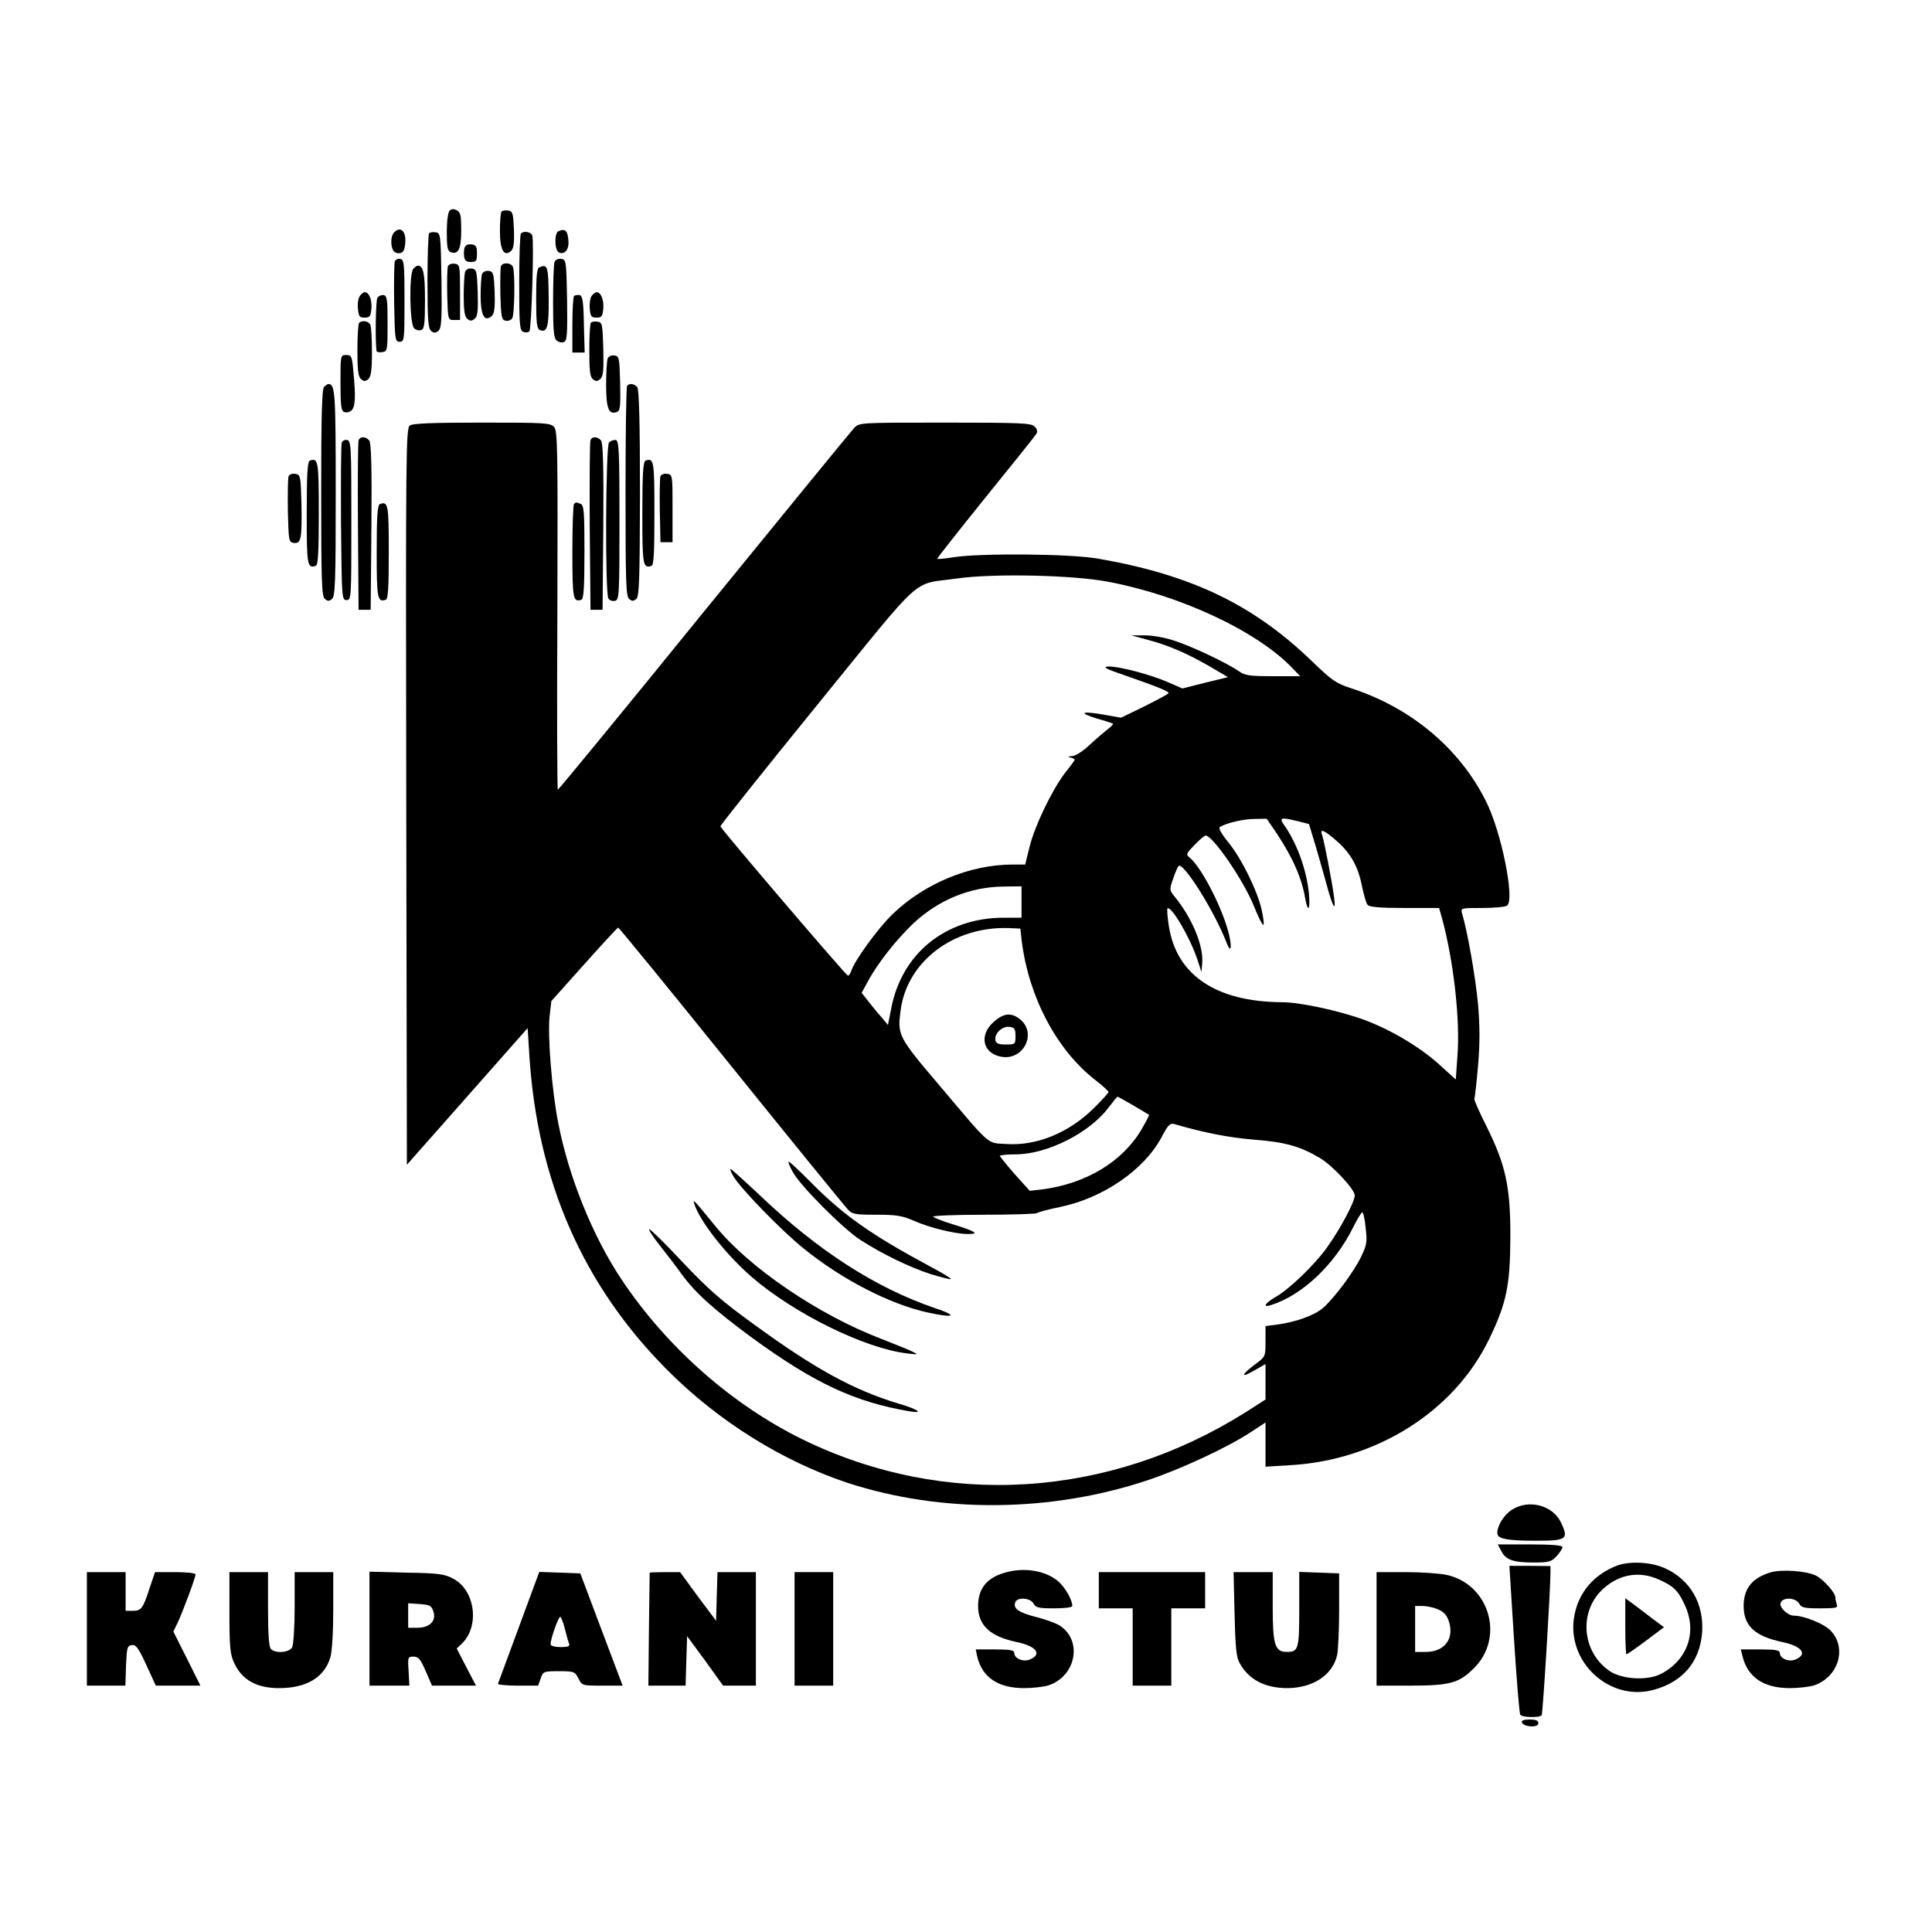 <svg xmlns="http://www.w3.org/2000/svg" xmlns:xlink="http://www.w3.org/1999/xlink" width="70px" height="70px" viewBox="0 0 70 70"><g id="surface1"><path style=" stroke:none;fill-rule:nonzero;fill:rgb(0%,0%,0%);fill-opacity:1;" d="M 16.293 7.629 C 16.23 7.691 16.188 8.016 16.188 8.41 C 16.188 8.953 16.215 9.09 16.328 9.137 C 16.609 9.238 16.711 9.02 16.711 8.348 C 16.711 7.812 16.688 7.691 16.555 7.621 C 16.441 7.559 16.355 7.57 16.293 7.629 Z M 16.293 7.629 "></path><path style=" stroke:none;fill-rule:nonzero;fill:rgb(0%,0%,0%);fill-opacity:1;" d="M 18.172 7.664 C 18.141 7.699 18.113 8.016 18.113 8.355 C 18.113 9.055 18.254 9.309 18.508 9.102 C 18.609 9.012 18.637 8.836 18.621 8.32 C 18.594 7.727 18.578 7.656 18.418 7.629 C 18.312 7.613 18.207 7.629 18.172 7.664 Z M 18.172 7.664 "></path><path style=" stroke:none;fill-rule:nonzero;fill:rgb(0%,0%,0%);fill-opacity:1;" d="M 14.281 8.418 C 14.156 8.539 14.141 8.918 14.254 9.082 C 14.297 9.152 14.402 9.188 14.488 9.172 C 14.613 9.152 14.664 9.055 14.684 8.801 C 14.719 8.383 14.516 8.18 14.281 8.418 Z M 14.281 8.418 "></path><path style=" stroke:none;fill-rule:nonzero;fill:rgb(0%,0%,0%);fill-opacity:1;" d="M 20.238 8.375 C 20.074 8.434 20.09 9.09 20.258 9.152 C 20.457 9.23 20.613 9.047 20.598 8.758 C 20.57 8.355 20.492 8.27 20.238 8.375 Z M 20.238 8.375 "></path><path style=" stroke:none;fill-rule:nonzero;fill:rgb(0%,0%,0%);fill-opacity:1;" d="M 15.547 8.453 C 15.516 8.488 15.488 9.273 15.488 10.195 C 15.488 11.586 15.516 11.898 15.617 11.988 C 15.723 12.074 15.777 12.074 15.883 11.988 C 15.996 11.891 16.012 11.609 15.996 10.16 C 15.969 8.504 15.961 8.445 15.793 8.418 C 15.688 8.398 15.582 8.418 15.547 8.453 Z M 15.547 8.453 "></path><path style=" stroke:none;fill-rule:nonzero;fill:rgb(0%,0%,0%);fill-opacity:1;" d="M 18.875 8.461 C 18.84 8.488 18.812 9.293 18.812 10.246 C 18.812 11.777 18.828 11.98 18.961 12.023 C 19.039 12.059 19.137 12.047 19.18 12.004 C 19.258 11.926 19.355 8.723 19.285 8.531 C 19.234 8.398 18.98 8.355 18.875 8.461 Z M 18.875 8.461 "></path><path style=" stroke:none;fill-rule:nonzero;fill:rgb(0%,0%,0%);fill-opacity:1;" d="M 16.836 8.961 C 16.809 9.031 16.801 9.18 16.816 9.293 C 16.836 9.441 16.895 9.492 17.062 9.492 C 17.254 9.492 17.281 9.457 17.281 9.188 C 17.281 8.934 17.246 8.871 17.078 8.855 C 16.965 8.836 16.871 8.883 16.836 8.961 Z M 16.836 8.961 "></path><path style=" stroke:none;fill-rule:nonzero;fill:rgb(0%,0%,0%);fill-opacity:1;" d="M 14.305 9.469 C 14.281 9.539 14.27 10.219 14.281 10.98 C 14.305 12.312 14.316 12.383 14.48 12.383 C 14.648 12.383 14.656 12.32 14.656 10.895 C 14.656 9.547 14.641 9.406 14.5 9.379 C 14.422 9.363 14.332 9.406 14.305 9.469 Z M 14.305 9.469 "></path><path style=" stroke:none;fill-rule:nonzero;fill:rgb(0%,0%,0%);fill-opacity:1;" d="M 20.09 9.492 C 20.062 9.574 20.039 10.219 20.039 10.938 C 20.039 11.969 20.062 12.25 20.168 12.336 C 20.238 12.398 20.359 12.426 20.43 12.391 C 20.547 12.348 20.562 12.129 20.547 10.875 C 20.52 9.449 20.512 9.406 20.336 9.379 C 20.223 9.363 20.125 9.414 20.09 9.492 Z M 20.09 9.492 "></path><path style=" stroke:none;fill-rule:nonzero;fill:rgb(0%,0%,0%);fill-opacity:1;" d="M 16.23 9.641 C 16.203 9.711 16.195 10.176 16.203 10.684 C 16.23 11.594 16.23 11.594 16.449 11.594 L 16.668 11.594 L 16.668 10.586 C 16.668 9.609 16.66 9.582 16.469 9.555 C 16.363 9.539 16.258 9.582 16.23 9.641 Z M 16.23 9.641 "></path><path style=" stroke:none;fill-rule:nonzero;fill:rgb(0%,0%,0%);fill-opacity:1;" d="M 18.148 9.652 C 18.129 9.711 18.121 10.176 18.129 10.684 C 18.156 11.488 18.172 11.594 18.324 11.621 C 18.41 11.637 18.516 11.602 18.559 11.531 C 18.645 11.402 18.664 9.887 18.586 9.676 C 18.523 9.512 18.207 9.492 18.148 9.652 Z M 18.148 9.652 "></path><path style=" stroke:none;fill-rule:nonzero;fill:rgb(0%,0%,0%);fill-opacity:1;" d="M 14.98 9.73 C 14.812 9.895 14.84 11.762 15.008 11.898 C 15.078 11.961 15.199 11.988 15.27 11.953 C 15.375 11.918 15.398 11.715 15.398 10.867 C 15.398 9.914 15.34 9.625 15.137 9.625 C 15.109 9.625 15.043 9.668 14.98 9.73 Z M 14.98 9.73 "></path><path style=" stroke:none;fill-rule:nonzero;fill:rgb(0%,0%,0%);fill-opacity:1;" d="M 19.539 9.688 C 19.453 9.711 19.426 10.027 19.426 10.816 C 19.426 11.727 19.453 11.918 19.566 11.961 C 19.828 12.059 19.891 11.84 19.879 10.816 C 19.871 9.633 19.844 9.555 19.539 9.688 Z M 19.539 9.688 "></path><path style=" stroke:none;fill-rule:nonzero;fill:rgb(0%,0%,0%);fill-opacity:1;" d="M 16.852 9.844 C 16.828 9.922 16.801 10.316 16.801 10.719 C 16.801 11.254 16.836 11.473 16.93 11.551 C 17.035 11.637 17.09 11.637 17.195 11.551 C 17.309 11.461 17.324 11.27 17.309 10.598 C 17.281 9.816 17.266 9.758 17.098 9.73 C 16.984 9.711 16.887 9.766 16.852 9.844 Z M 16.852 9.844 "></path><path style=" stroke:none;fill-rule:nonzero;fill:rgb(0%,0%,0%);fill-opacity:1;" d="M 17.465 9.93 C 17.438 10.012 17.414 10.359 17.414 10.719 C 17.414 11.418 17.551 11.672 17.805 11.461 C 17.91 11.375 17.938 11.191 17.922 10.598 C 17.895 9.906 17.875 9.844 17.711 9.816 C 17.598 9.801 17.5 9.852 17.465 9.93 Z M 17.465 9.93 "></path><path style=" stroke:none;fill-rule:nonzero;fill:rgb(0%,0%,0%);fill-opacity:1;" d="M 13.047 10.711 C 12.984 10.781 12.949 10.988 12.969 11.172 C 12.992 11.461 13.02 11.508 13.211 11.508 C 13.406 11.508 13.43 11.461 13.457 11.172 C 13.484 10.859 13.371 10.586 13.211 10.586 C 13.176 10.586 13.098 10.641 13.047 10.711 Z M 13.047 10.711 "></path><path style=" stroke:none;fill-rule:nonzero;fill:rgb(0%,0%,0%);fill-opacity:1;" d="M 21.445 10.711 C 21.387 10.781 21.352 10.988 21.367 11.172 C 21.395 11.461 21.422 11.508 21.613 11.508 C 21.805 11.508 21.832 11.461 21.859 11.172 C 21.883 10.859 21.77 10.586 21.613 10.586 C 21.578 10.586 21.5 10.641 21.445 10.711 Z M 21.445 10.711 "></path><path style=" stroke:none;fill-rule:nonzero;fill:rgb(0%,0%,0%);fill-opacity:1;" d="M 13.676 10.781 C 13.613 10.867 13.59 12.277 13.641 12.715 C 13.648 12.758 13.738 12.773 13.852 12.758 C 14.035 12.73 14.043 12.703 14.043 11.727 C 14.043 10.875 14.027 10.719 13.902 10.691 C 13.824 10.684 13.73 10.719 13.676 10.781 Z M 13.676 10.781 "></path><path style=" stroke:none;fill-rule:nonzero;fill:rgb(0%,0%,0%);fill-opacity:1;" d="M 20.797 10.727 C 20.766 10.762 20.738 11.234 20.738 11.785 L 20.738 12.773 L 21.184 12.773 L 21.156 11.75 C 21.141 10.902 21.105 10.719 21 10.691 C 20.922 10.684 20.832 10.691 20.797 10.727 Z M 20.797 10.727 "></path><path style=" stroke:none;fill-rule:nonzero;fill:rgb(0%,0%,0%);fill-opacity:1;" d="M 13.012 11.699 C 12.977 11.727 12.949 12.18 12.949 12.688 C 12.949 13.414 12.977 13.648 13.082 13.738 C 13.188 13.824 13.238 13.824 13.344 13.738 C 13.441 13.648 13.477 13.422 13.477 12.773 C 13.477 12.301 13.449 11.855 13.422 11.777 C 13.371 11.637 13.117 11.586 13.012 11.699 Z M 13.012 11.699 "></path><path style=" stroke:none;fill-rule:nonzero;fill:rgb(0%,0%,0%);fill-opacity:1;" d="M 21.41 11.691 C 21.375 11.727 21.352 12.18 21.352 12.688 C 21.352 13.414 21.375 13.648 21.48 13.738 C 21.586 13.824 21.641 13.824 21.742 13.738 C 21.859 13.641 21.875 13.441 21.859 12.652 C 21.832 11.75 21.824 11.68 21.656 11.656 C 21.551 11.637 21.445 11.656 21.41 11.691 Z M 21.41 11.691 "></path><path style=" stroke:none;fill-rule:nonzero;fill:rgb(0%,0%,0%);fill-opacity:1;" d="M 12.336 13.867 C 12.336 14.691 12.363 14.891 12.469 14.926 C 12.539 14.961 12.66 14.938 12.73 14.875 C 12.871 14.754 12.898 14.387 12.801 13.449 C 12.758 12.906 12.73 12.863 12.547 12.863 C 12.336 12.863 12.336 12.871 12.336 13.867 Z M 12.336 13.867 "></path><path style=" stroke:none;fill-rule:nonzero;fill:rgb(0%,0%,0%);fill-opacity:1;" d="M 22.016 12.992 C 21.988 13.074 21.961 13.5 21.961 13.957 C 21.961 14.805 22.059 15.043 22.355 14.926 C 22.469 14.883 22.488 14.719 22.469 13.895 C 22.445 12.957 22.434 12.906 22.262 12.879 C 22.145 12.863 22.051 12.914 22.016 12.992 Z M 22.016 12.992 "></path><path style=" stroke:none;fill-rule:nonzero;fill:rgb(0%,0%,0%);fill-opacity:1;" d="M 11.742 14.016 C 11.664 14.098 11.637 15.066 11.637 17.859 C 11.637 21.07 11.656 21.605 11.77 21.699 C 11.875 21.789 11.926 21.789 12.031 21.699 C 12.145 21.605 12.164 21.07 12.164 17.859 C 12.164 14.211 12.145 13.914 11.898 13.914 C 11.875 13.914 11.805 13.957 11.742 14.016 Z M 11.742 14.016 "></path><path style=" stroke:none;fill-rule:nonzero;fill:rgb(0%,0%,0%);fill-opacity:1;" d="M 22.723 13.973 C 22.688 14 22.664 15.734 22.664 17.805 C 22.664 21.062 22.68 21.605 22.793 21.699 C 22.898 21.789 22.953 21.789 23.055 21.699 C 23.16 21.613 23.18 21.035 23.188 17.867 C 23.188 15.262 23.152 14.113 23.09 14.027 C 22.984 13.902 22.812 13.879 22.723 13.973 Z M 22.723 13.973 "></path><path style=" stroke:none;fill-rule:nonzero;fill:rgb(0%,0%,0%);fill-opacity:1;" d="M 14.848 15.418 C 14.707 15.523 14.699 16.406 14.719 28.867 L 14.742 42.203 L 19.117 37.25 L 19.18 38.246 C 19.469 42.805 21.133 46.594 24.195 49.656 C 26.039 51.504 28.359 52.945 30.711 53.727 C 34.109 54.836 38.078 54.801 41.59 53.629 C 42.77 53.234 44.469 52.449 45.309 51.895 L 45.852 51.539 L 45.852 53.141 L 46.75 53.086 C 49.875 52.91 52.691 51.137 53.953 48.52 C 54.582 47.223 54.715 46.578 54.723 44.844 C 54.73 42.996 54.555 42.211 53.855 40.801 C 53.594 40.285 53.402 39.84 53.418 39.812 C 53.438 39.777 53.496 39.254 53.551 38.633 C 53.621 37.793 53.621 37.203 53.551 36.375 C 53.461 35.41 53.172 33.75 52.973 33.094 C 52.922 32.898 52.93 32.898 53.691 32.898 C 54.117 32.898 54.531 32.863 54.602 32.812 C 54.898 32.629 54.398 30.117 53.828 29.008 C 52.875 27.109 51.117 25.637 48.957 24.938 C 48.414 24.762 48.258 24.656 47.555 23.977 C 45.422 21.91 43.164 20.824 39.77 20.238 C 38.754 20.062 35.516 20.039 34.562 20.188 C 34.246 20.238 33.977 20.266 33.957 20.246 C 33.941 20.238 34.73 19.234 35.707 18.023 C 36.688 16.816 37.52 15.777 37.555 15.707 C 37.598 15.637 37.574 15.531 37.484 15.453 C 37.371 15.328 36.961 15.312 34.246 15.312 C 31.141 15.312 31.141 15.312 30.949 15.504 C 30.844 15.617 28.395 18.609 25.508 22.156 C 22.629 25.707 20.238 28.613 20.211 28.613 C 20.188 28.613 20.176 25.691 20.195 22.121 C 20.211 16.172 20.203 15.617 20.074 15.469 C 19.934 15.32 19.738 15.312 17.457 15.312 C 15.629 15.312 14.953 15.34 14.848 15.418 Z M 40.152 21.078 C 42.797 21.578 45.578 22.883 46.848 24.23 L 47.109 24.5 L 46.121 24.5 C 45.281 24.5 45.098 24.473 44.895 24.324 C 44.457 24.02 43.109 23.379 42.488 23.195 C 42.168 23.09 41.695 23.012 41.441 23.02 L 40.992 23.02 L 41.605 23.188 C 42.34 23.379 43.043 23.688 43.883 24.176 L 44.492 24.535 L 43.672 24.734 L 42.84 24.945 L 42.324 24.719 C 41.676 24.438 40.574 24.148 40.172 24.148 C 39.918 24.16 40.047 24.23 40.82 24.492 C 41.973 24.895 42.352 25.051 42.34 25.113 C 42.34 25.141 41.949 25.348 41.477 25.586 L 40.617 26.004 L 40.016 25.898 C 39.191 25.75 39.043 25.82 39.734 26.031 C 40.039 26.117 40.312 26.207 40.328 26.223 C 40.348 26.234 40.25 26.336 40.109 26.441 C 39.969 26.555 39.672 26.809 39.453 27.012 C 39.234 27.223 38.953 27.395 38.84 27.395 C 38.691 27.406 38.676 27.422 38.789 27.449 C 38.867 27.465 38.938 27.5 38.938 27.527 C 38.938 27.547 38.781 27.766 38.578 28.016 C 38.105 28.648 37.492 29.918 37.301 30.688 L 37.145 31.324 L 36.688 31.324 C 35.141 31.324 33.477 32.016 32.324 33.137 C 31.797 33.652 30.965 34.797 30.844 35.176 C 30.809 35.27 30.758 35.352 30.723 35.352 C 30.66 35.352 26.137 30.055 26.102 29.941 C 26.094 29.906 27.668 27.93 29.602 25.551 C 33.574 20.668 32.98 21.203 34.695 20.957 C 36.008 20.773 38.852 20.832 40.152 21.078 Z M 46.262 30.203 C 46.84 31.078 47.164 31.805 47.293 32.566 C 47.398 33.129 47.484 32.934 47.418 32.305 C 47.32 31.465 46.988 30.555 46.531 29.898 C 46.332 29.617 46.402 29.602 47.039 29.758 L 47.426 29.855 L 47.645 30.574 C 47.758 30.957 47.941 31.598 48.047 31.98 C 48.281 32.863 48.414 33.094 48.336 32.508 C 48.273 31.988 47.969 30.434 47.898 30.238 C 47.801 29.996 48.004 30.09 48.457 30.492 C 48.965 30.949 49.219 31.422 49.359 32.164 C 49.422 32.445 49.5 32.734 49.551 32.785 C 49.613 32.863 49.988 32.898 50.891 32.898 L 52.141 32.898 L 52.246 33.266 C 52.668 34.824 52.91 36.953 52.805 38.266 L 52.746 39.113 L 52.195 38.613 C 51.492 37.965 50.434 37.328 49.453 36.961 C 48.562 36.629 47.117 36.312 46.445 36.312 C 44.066 36.297 42.629 35.332 42.352 33.566 C 42.297 33.234 42.281 32.945 42.297 32.918 C 42.43 32.797 43.102 33.941 43.375 34.738 L 43.531 35.219 L 43.559 34.887 C 43.609 34.273 43.199 33.277 42.578 32.508 C 42.367 32.254 42.367 32.234 42.5 31.852 C 42.57 31.633 42.664 31.422 42.699 31.379 C 42.867 31.203 44.02 33.047 44.449 34.176 C 44.59 34.535 44.641 34.371 44.539 33.898 C 44.328 32.969 43.547 31.438 43.102 31.07 C 42.961 30.957 42.98 30.922 43.285 30.609 C 43.461 30.422 43.645 30.273 43.68 30.273 C 43.941 30.273 45.035 31.867 45.422 32.805 C 45.578 33.199 45.734 33.512 45.77 33.512 C 45.805 33.512 45.781 33.266 45.711 32.961 C 45.551 32.254 44.977 31.09 44.484 30.492 C 44.238 30.188 44.137 29.996 44.203 29.961 C 44.434 29.82 45.055 29.672 45.457 29.672 L 45.895 29.664 Z M 37.012 32.68 L 37.012 33.25 L 36.375 33.25 C 34.266 33.25 32.664 34.547 32.289 36.547 L 32.172 37.137 L 31.922 36.836 C 31.77 36.672 31.562 36.41 31.438 36.25 L 31.219 35.973 L 31.449 35.551 C 31.805 34.887 32.496 34.02 33.109 33.441 C 34.027 32.594 35.156 32.129 36.383 32.121 L 37.012 32.113 Z M 26.484 38.613 C 28.707 41.371 30.609 43.707 30.711 43.812 C 30.879 43.996 30.977 44.012 31.754 44.012 C 32.488 44.012 32.691 44.047 33.129 44.238 C 33.688 44.484 34.605 44.711 35.086 44.711 C 35.508 44.711 35.332 44.609 34.535 44.363 C 34.16 44.25 33.836 44.117 33.809 44.082 C 33.785 44.047 34.605 44.012 35.641 44.012 C 36.664 44.012 37.539 43.984 37.574 43.953 C 37.609 43.918 37.977 43.82 38.395 43.734 C 39.953 43.418 41.449 42.395 42.086 41.203 C 42.324 40.75 42.395 40.68 42.559 40.73 C 43.609 41.039 44.555 41.223 45.449 41.293 C 46.551 41.379 47.094 41.527 47.809 41.949 C 48.273 42.219 49.086 43.094 49.086 43.312 C 49.086 43.539 48.562 44.527 48.09 45.184 C 47.645 45.816 46.699 46.727 46.199 47.004 C 45.824 47.223 45.734 47.391 46.051 47.285 C 47.18 46.934 48.359 45.816 49.027 44.469 C 49.176 44.172 49.324 43.926 49.359 43.926 C 49.395 43.926 49.453 44.18 49.48 44.492 C 49.543 45 49.516 45.113 49.316 45.535 C 49.043 46.094 48.352 47.023 47.934 47.391 C 47.617 47.66 46.969 47.898 46.27 47.992 L 45.852 48.047 L 45.852 48.598 C 45.852 49.156 45.852 49.156 45.457 49.445 C 44.949 49.832 44.949 49.945 45.457 49.648 L 45.852 49.422 L 45.852 50.707 L 45.125 51.172 C 40.164 54.293 34.23 54.66 29.094 52.16 C 26.539 50.906 24.184 48.844 22.531 46.375 C 21.48 44.809 20.598 42.629 20.223 40.672 C 19.992 39.496 19.836 37.504 19.914 36.801 L 19.977 36.27 L 21.168 34.938 C 21.824 34.203 22.375 33.609 22.398 33.609 C 22.426 33.609 24.266 35.859 26.484 38.613 Z M 37.02 34.098 C 37.273 36.121 38.281 38.035 39.672 39.121 C 39.945 39.332 40.164 39.531 40.164 39.566 C 40.164 39.594 39.934 39.855 39.645 40.137 C 38.746 41.039 37.555 41.527 36.461 41.449 C 35.742 41.406 35.926 41.562 34.055 39.348 C 32.523 37.547 32.508 37.504 32.637 36.566 C 32.883 34.824 34.555 33.566 36.531 33.625 L 36.969 33.645 Z M 41.055 40.047 C 41.359 40.223 41.613 40.383 41.633 40.391 C 41.648 40.398 41.52 40.645 41.352 40.934 C 40.66 42.098 39.34 42.891 37.758 43.094 L 37.309 43.145 L 36.766 42.543 C 36.469 42.203 36.227 41.902 36.227 41.879 C 36.227 41.852 36.488 41.824 36.82 41.824 C 37.941 41.816 39.461 41.055 40.152 40.145 C 40.328 39.918 40.477 39.734 40.484 39.734 C 40.496 39.727 40.75 39.875 41.055 40.047 Z M 41.055 40.047 "></path><path style=" stroke:none;fill-rule:nonzero;fill:rgb(0%,0%,0%);fill-opacity:1;" d="M 28.719 42.453 C 28.98 42.953 30.539 44.512 31.168 44.922 C 31.953 45.43 32.969 45.922 33.723 46.164 C 34.098 46.277 34.43 46.367 34.449 46.34 C 34.477 46.324 34.141 46.121 33.715 45.895 C 31.535 44.723 30.539 44.02 29.32 42.777 C 28.945 42.402 28.605 42.086 28.578 42.086 C 28.543 42.086 28.605 42.254 28.719 42.453 Z M 28.719 42.453 "></path><path style=" stroke:none;fill-rule:nonzero;fill:rgb(0%,0%,0%);fill-opacity:1;" d="M 26.574 42.621 C 26.828 43.059 28.324 44.598 29.121 45.238 C 30.512 46.367 32.254 47.258 33.617 47.555 C 34.59 47.766 34.73 47.68 33.863 47.391 C 31.734 46.664 29.645 45.324 27.535 43.312 C 26.977 42.789 26.496 42.352 26.469 42.352 C 26.441 42.352 26.484 42.473 26.574 42.621 Z M 26.574 42.621 "></path><path style=" stroke:none;fill-rule:nonzero;fill:rgb(0%,0%,0%);fill-opacity:1;" d="M 25.156 43.617 C 25.348 44.238 26.301 45.457 27.23 46.262 C 28.762 47.59 31.324 48.852 32.855 49.035 C 33.285 49.086 33.293 49.086 33.031 48.957 C 32.891 48.887 32.391 48.695 31.938 48.512 C 29.664 47.645 27.16 45.945 25.926 44.434 C 25.141 43.469 25.086 43.418 25.156 43.617 Z M 25.156 43.617 "></path><path style=" stroke:none;fill-rule:nonzero;fill:rgb(0%,0%,0%);fill-opacity:1;" d="M 23.906 45.125 C 24.168 45.457 24.516 45.91 24.691 46.156 C 25.199 46.855 25.855 47.441 27.258 48.477 C 29.516 50.121 30.977 50.801 32.969 51.137 C 33.496 51.223 33.25 51.055 32.531 50.848 C 30.922 50.355 29.547 49.613 27.316 47.984 C 26.164 47.152 25.691 46.742 24.754 45.754 C 24.125 45.078 23.574 44.539 23.527 44.539 C 23.477 44.539 23.652 44.801 23.906 45.125 Z M 23.906 45.125 "></path><path style=" stroke:none;fill-rule:nonzero;fill:rgb(0%,0%,0%);fill-opacity:1;" d="M 35.988 37.039 C 35.473 37.512 35.605 38.141 36.242 38.281 C 37.066 38.465 37.598 37.441 36.953 36.926 C 36.629 36.672 36.355 36.707 35.988 37.039 Z M 36.793 37.539 C 36.793 37.836 36.785 37.844 36.445 37.844 C 36.18 37.844 36.086 37.809 36.066 37.688 C 36.023 37.449 36.305 37.18 36.566 37.203 C 36.758 37.23 36.793 37.273 36.793 37.539 Z M 36.793 37.539 "></path><path style=" stroke:none;fill-rule:nonzero;fill:rgb(0%,0%,0%);fill-opacity:1;" d="M 12.992 15.953 C 12.969 16.004 12.957 17.414 12.969 19.074 L 12.992 22.094 L 13.43 22.094 L 13.457 19.082 C 13.477 16.941 13.449 16.039 13.379 15.961 C 13.258 15.812 13.047 15.801 12.992 15.953 Z M 12.992 15.953 "></path><path style=" stroke:none;fill-rule:nonzero;fill:rgb(0%,0%,0%);fill-opacity:1;" d="M 21.395 15.953 C 21.367 16.004 21.359 17.414 21.367 19.074 L 21.395 22.094 L 21.832 22.094 L 21.859 19.082 C 21.875 16.941 21.848 16.039 21.777 15.961 C 21.656 15.812 21.445 15.801 21.395 15.953 Z M 21.395 15.953 "></path><path style=" stroke:none;fill-rule:nonzero;fill:rgb(0%,0%,0%);fill-opacity:1;" d="M 12.383 16.031 C 12.355 16.09 12.348 17.402 12.355 18.945 C 12.383 21.672 12.383 21.742 12.555 21.742 C 12.73 21.742 12.73 21.684 12.73 18.855 C 12.73 16.18 12.723 15.969 12.574 15.941 C 12.496 15.926 12.406 15.969 12.383 16.031 Z M 12.383 16.031 "></path><path style=" stroke:none;fill-rule:nonzero;fill:rgb(0%,0%,0%);fill-opacity:1;" d="M 22.066 16.031 C 21.945 16.152 21.918 21.488 22.043 21.684 C 22.086 21.754 22.191 21.789 22.277 21.77 C 22.434 21.742 22.445 21.613 22.445 18.855 C 22.445 16.344 22.426 15.969 22.312 15.941 C 22.234 15.934 22.129 15.969 22.066 16.031 Z M 22.066 16.031 "></path><path style=" stroke:none;fill-rule:nonzero;fill:rgb(0%,0%,0%);fill-opacity:1;" d="M 11.227 16.688 C 11.141 16.723 11.113 17.176 11.113 18.594 C 11.113 20.484 11.129 20.605 11.445 20.5 C 11.523 20.465 11.551 20.012 11.551 18.594 C 11.551 16.703 11.531 16.582 11.227 16.688 Z M 11.227 16.688 "></path><path style=" stroke:none;fill-rule:nonzero;fill:rgb(0%,0%,0%);fill-opacity:1;" d="M 23.391 16.688 C 23.301 16.723 23.273 17.176 23.273 18.594 C 23.273 20.484 23.293 20.605 23.609 20.5 C 23.688 20.465 23.711 20.012 23.711 18.594 C 23.711 16.703 23.695 16.582 23.391 16.688 Z M 23.391 16.688 "></path><path style=" stroke:none;fill-rule:nonzero;fill:rgb(0%,0%,0%);fill-opacity:1;" d="M 10.457 17.254 C 10.43 17.324 10.422 17.887 10.43 18.516 C 10.457 19.609 10.465 19.645 10.648 19.672 C 10.91 19.703 10.945 19.52 10.922 18.242 C 10.895 17.23 10.887 17.195 10.691 17.168 C 10.586 17.148 10.484 17.195 10.457 17.254 Z M 10.457 17.254 "></path><path style=" stroke:none;fill-rule:nonzero;fill:rgb(0%,0%,0%);fill-opacity:1;" d="M 23.93 17.254 C 23.906 17.324 23.895 17.887 23.906 18.516 L 23.93 19.645 L 24.367 19.645 L 24.367 18.418 C 24.367 17.211 24.367 17.195 24.168 17.168 C 24.062 17.148 23.957 17.195 23.93 17.254 Z M 23.93 17.254 "></path><path style=" stroke:none;fill-rule:nonzero;fill:rgb(0%,0%,0%);fill-opacity:1;" d="M 13.766 18.262 C 13.676 18.297 13.648 18.715 13.648 19.992 C 13.648 21.707 13.676 21.832 13.984 21.727 C 14.062 21.691 14.086 21.27 14.086 19.992 C 14.086 18.277 14.062 18.156 13.766 18.262 Z M 13.766 18.262 "></path><path style=" stroke:none;fill-rule:nonzero;fill:rgb(0%,0%,0%);fill-opacity:1;" d="M 20.797 18.262 C 20.766 18.289 20.738 19.074 20.738 20.004 C 20.738 21.707 20.766 21.832 21.07 21.727 C 21.148 21.691 21.176 21.27 21.176 19.992 C 21.176 18.531 21.156 18.297 21.035 18.254 C 20.867 18.191 20.867 18.191 20.797 18.262 Z M 20.797 18.262 "></path><path style=" stroke:none;fill-rule:nonzero;fill:rgb(0%,0%,0%);fill-opacity:1;" d="M 54.801 54.688 C 54.504 54.863 54.25 55.266 54.25 55.547 C 54.25 55.754 54.59 55.824 55.668 55.824 C 56.77 55.824 56.848 55.766 56.551 55.152 C 56.262 54.547 55.406 54.312 54.801 54.688 Z M 54.801 54.688 "></path><path style=" stroke:none;fill-rule:nonzero;fill:rgb(0%,0%,0%);fill-opacity:1;" d="M 54.398 56.203 C 54.555 56.516 54.828 56.613 55.57 56.613 C 56.121 56.613 56.203 56.586 56.395 56.387 C 56.516 56.254 56.613 56.105 56.613 56.051 C 56.613 55.992 56.234 55.957 55.441 55.957 L 54.266 55.957 Z M 54.398 56.203 "></path><path style=" stroke:none;fill-rule:nonzero;fill:rgb(0%,0%,0%);fill-opacity:1;" d="M 58.582 56.727 C 57.766 57.043 57.215 57.672 57.051 58.492 C 56.699 60.184 58.32 61.695 59.953 61.215 C 60.996 60.918 61.59 60.191 61.672 59.141 C 61.738 58.109 61.25 57.242 60.332 56.824 C 59.84 56.594 59.047 56.551 58.582 56.727 Z M 60.113 57.234 C 60.637 57.469 60.805 57.629 61.039 58.145 C 61.504 59.125 61.145 60.156 60.164 60.656 C 59.676 60.898 58.781 60.848 58.328 60.551 C 57.285 59.84 57.191 58.336 58.125 57.531 C 58.711 57.023 59.422 56.918 60.113 57.234 Z M 60.113 57.234 "></path><path style=" stroke:none;fill-rule:nonzero;fill:rgb(0%,0%,0%);fill-opacity:1;" d="M 58.887 58.922 C 58.887 59.484 58.906 59.938 58.93 59.938 C 58.957 59.938 59.273 59.719 59.633 59.449 L 60.289 58.957 L 59.91 58.676 C 59.711 58.52 59.395 58.285 59.219 58.152 L 58.887 57.906 Z M 58.887 58.922 "></path><path style=" stroke:none;fill-rule:nonzero;fill:rgb(0%,0%,0%);fill-opacity:1;" d="M 54.688 56.734 C 54.688 56.742 54.766 57.934 54.855 59.387 C 54.949 60.84 55.047 62.074 55.082 62.125 C 55.141 62.23 55.797 62.246 55.859 62.141 C 55.902 62.074 56.176 57.582 56.176 56.988 L 56.176 56.742 L 55.43 56.734 C 55.02 56.734 54.688 56.734 54.688 56.734 Z M 54.688 56.734 "></path><path style=" stroke:none;fill-rule:nonzero;fill:rgb(0%,0%,0%);fill-opacity:1;" d="M 36.41 56.98 C 35.754 57.164 35.438 57.559 35.438 58.188 C 35.438 58.887 35.867 59.289 36.828 59.492 C 37.547 59.641 37.766 59.93 37.328 60.121 C 37.09 60.234 36.75 60.094 36.75 59.895 C 36.75 59.789 36.609 59.762 36.051 59.762 L 35.352 59.762 L 35.402 60 C 35.578 60.77 36.156 61.164 37.109 61.164 C 37.422 61.164 37.816 61.117 37.984 61.066 C 39 60.727 39.234 59.422 38.379 58.887 C 38.23 58.801 37.844 58.66 37.52 58.582 C 36.898 58.422 36.699 58.273 36.785 58.055 C 36.855 57.855 37.336 57.891 37.449 58.102 C 37.527 58.25 37.633 58.273 38.195 58.273 C 38.586 58.273 38.852 58.238 38.852 58.188 C 38.852 57.961 38.586 57.504 38.332 57.285 C 37.871 56.902 37.102 56.777 36.41 56.98 Z M 36.41 56.98 "></path><path style=" stroke:none;fill-rule:nonzero;fill:rgb(0%,0%,0%);fill-opacity:1;" d="M 64.145 56.973 C 63.48 57.172 63.176 57.559 63.176 58.188 C 63.176 58.906 63.578 59.281 64.566 59.492 C 65.285 59.641 65.504 59.93 65.066 60.121 C 64.828 60.234 64.488 60.094 64.488 59.895 C 64.488 59.789 64.34 59.762 63.777 59.762 L 63.07 59.762 L 63.133 60 C 63.316 60.77 63.902 61.164 64.848 61.164 C 65.16 61.164 65.555 61.117 65.723 61.066 C 66.621 60.762 66.938 59.691 66.309 59.062 C 66.07 58.828 65.363 58.539 65.004 58.539 C 64.766 58.539 64.453 58.23 64.516 58.074 C 64.594 57.855 65.066 57.883 65.188 58.102 C 65.266 58.25 65.371 58.273 65.941 58.273 C 66.508 58.273 66.598 58.258 66.551 58.137 C 66.527 58.055 66.5 57.941 66.5 57.883 C 66.5 57.707 66.078 57.234 65.793 57.086 C 65.457 56.918 64.531 56.848 64.145 56.973 Z M 64.145 56.973 "></path><path style=" stroke:none;fill-rule:nonzero;fill:rgb(0%,0%,0%);fill-opacity:1;" d="M 3.148 59.02 L 3.148 61.074 L 4.543 61.074 L 4.566 60.348 C 4.594 59.691 4.609 59.633 4.777 59.605 C 4.926 59.586 5.016 59.703 5.301 60.324 L 5.645 61.074 L 7.262 61.074 L 6.773 60.094 L 6.281 59.113 L 6.43 58.809 C 6.613 58.422 7.086 57.156 7.086 57.043 C 7.086 56.996 6.754 56.961 6.352 56.961 L 5.617 56.961 L 5.418 57.547 C 5.18 58.285 5.117 58.363 4.805 58.363 L 4.551 58.363 L 4.551 56.961 L 3.148 56.961 Z M 3.148 59.02 "></path><path style=" stroke:none;fill-rule:nonzero;fill:rgb(0%,0%,0%);fill-opacity:1;" d="M 8.312 58.422 C 8.312 59.668 8.34 59.945 8.48 60.242 C 8.758 60.863 9.293 61.164 10.113 61.164 C 11.105 61.164 11.75 60.777 11.969 60.051 C 12.031 59.84 12.074 59.148 12.074 58.328 L 12.074 56.961 L 10.676 56.961 L 10.676 58.238 C 10.676 58.949 10.633 59.586 10.586 59.684 C 10.484 59.875 9.992 59.922 9.816 59.746 C 9.746 59.676 9.711 59.23 9.711 58.301 L 9.711 56.961 L 8.312 56.961 Z M 8.312 58.422 "></path><path style=" stroke:none;fill-rule:nonzero;fill:rgb(0%,0%,0%);fill-opacity:1;" d="M 13.387 59.012 L 13.387 61.074 L 14.832 61.074 L 14.805 60.551 C 14.77 60.043 14.777 60.023 14.98 60.023 C 15.164 60.023 15.234 60.113 15.426 60.551 L 15.652 61.074 L 17.246 61.074 L 16.895 60.402 L 16.547 59.727 L 16.723 59.562 C 17.395 58.93 17.219 57.602 16.406 57.191 C 16.109 57.031 15.863 56.996 14.727 56.98 L 13.387 56.945 Z M 15.699 58.379 C 15.82 58.723 15.574 58.977 15.121 58.977 L 14.789 58.977 L 14.789 58.09 L 15.199 58.117 C 15.566 58.145 15.629 58.172 15.699 58.379 Z M 15.699 58.379 "></path><path style=" stroke:none;fill-rule:nonzero;fill:rgb(0%,0%,0%);fill-opacity:1;" d="M 18.805 58.941 C 18.402 60.035 18.059 60.961 18.043 61.004 C 18.023 61.039 18.348 61.074 18.75 61.074 L 19.496 61.074 L 19.59 60.812 C 19.68 60.559 19.695 60.551 20.246 60.551 C 20.797 60.551 20.824 60.559 20.957 60.812 C 21.086 61.074 21.098 61.074 21.824 61.074 L 22.559 61.074 L 21.789 59.035 L 21.027 57.008 L 20.281 56.98 L 19.539 56.953 Z M 20.465 59.012 C 20.52 59.219 20.578 59.457 20.613 59.535 C 20.66 59.648 20.605 59.676 20.309 59.676 C 20.098 59.676 19.949 59.633 19.949 59.57 C 19.949 59.367 20.246 58.547 20.301 58.582 C 20.336 58.609 20.414 58.793 20.465 59.012 Z M 20.465 59.012 "></path><path style=" stroke:none;fill-rule:nonzero;fill:rgb(0%,0%,0%);fill-opacity:1;" d="M 23.539 56.98 C 23.539 56.996 23.527 57.926 23.512 59.047 L 23.492 61.074 L 24.84 61.074 L 24.867 60.172 L 24.895 59.281 L 25.551 60.172 L 26.199 61.074 L 27.387 61.074 L 27.387 56.961 L 25.996 56.961 L 25.969 57.848 L 25.945 58.723 L 25.289 57.848 L 24.641 56.961 L 24.09 56.961 C 23.781 56.961 23.539 56.973 23.539 56.98 Z M 23.539 56.98 "></path><path style=" stroke:none;fill-rule:nonzero;fill:rgb(0%,0%,0%);fill-opacity:1;" d="M 28.789 59.02 L 28.789 61.074 L 30.188 61.074 L 30.188 56.961 L 28.789 56.961 Z M 28.789 59.02 "></path><path style=" stroke:none;fill-rule:nonzero;fill:rgb(0%,0%,0%);fill-opacity:1;" d="M 39.812 57.617 L 39.812 58.273 L 41.039 58.273 L 41.039 61.074 L 42.438 61.074 L 42.438 58.273 L 43.664 58.273 L 43.664 56.961 L 39.812 56.961 Z M 39.812 57.617 "></path><path style=" stroke:none;fill-rule:nonzero;fill:rgb(0%,0%,0%);fill-opacity:1;" d="M 44.73 58.469 C 44.758 59.656 44.793 60.043 44.906 60.242 C 45.238 60.855 45.824 61.164 46.656 61.164 C 47.59 61.152 48.293 60.68 48.449 59.953 C 48.484 59.781 48.52 59.035 48.52 58.32 L 48.52 57.008 L 47.801 56.98 L 47.074 56.953 L 47.074 58.301 C 47.074 59.746 47.047 59.852 46.629 59.852 C 46.191 59.852 46.113 59.605 46.113 58.215 L 46.113 56.961 L 44.695 56.961 Z M 44.73 58.469 "></path><path style=" stroke:none;fill-rule:nonzero;fill:rgb(0%,0%,0%);fill-opacity:1;" d="M 49.875 59.02 L 49.875 61.074 L 51.066 61.074 C 52.516 61.074 52.852 60.988 53.383 60.461 C 54.539 59.352 53.969 57.391 52.402 57.059 C 52.168 57.008 51.492 56.961 50.926 56.961 L 49.875 56.961 Z M 52.098 58.309 C 52.309 58.398 52.422 58.52 52.492 58.738 C 52.703 59.367 52.344 59.852 51.66 59.852 L 51.273 59.852 L 51.273 58.188 L 51.539 58.188 C 51.688 58.188 51.941 58.238 52.098 58.309 Z M 52.098 58.309 "></path><path style=" stroke:none;fill-rule:nonzero;fill:rgb(0%,0%,0%);fill-opacity:1;" d="M 55.141 62.406 C 55.203 62.578 55.738 62.605 55.738 62.441 C 55.738 62.336 55.648 62.301 55.422 62.301 C 55.211 62.301 55.125 62.336 55.141 62.406 Z M 55.141 62.406 "></path></g></svg>